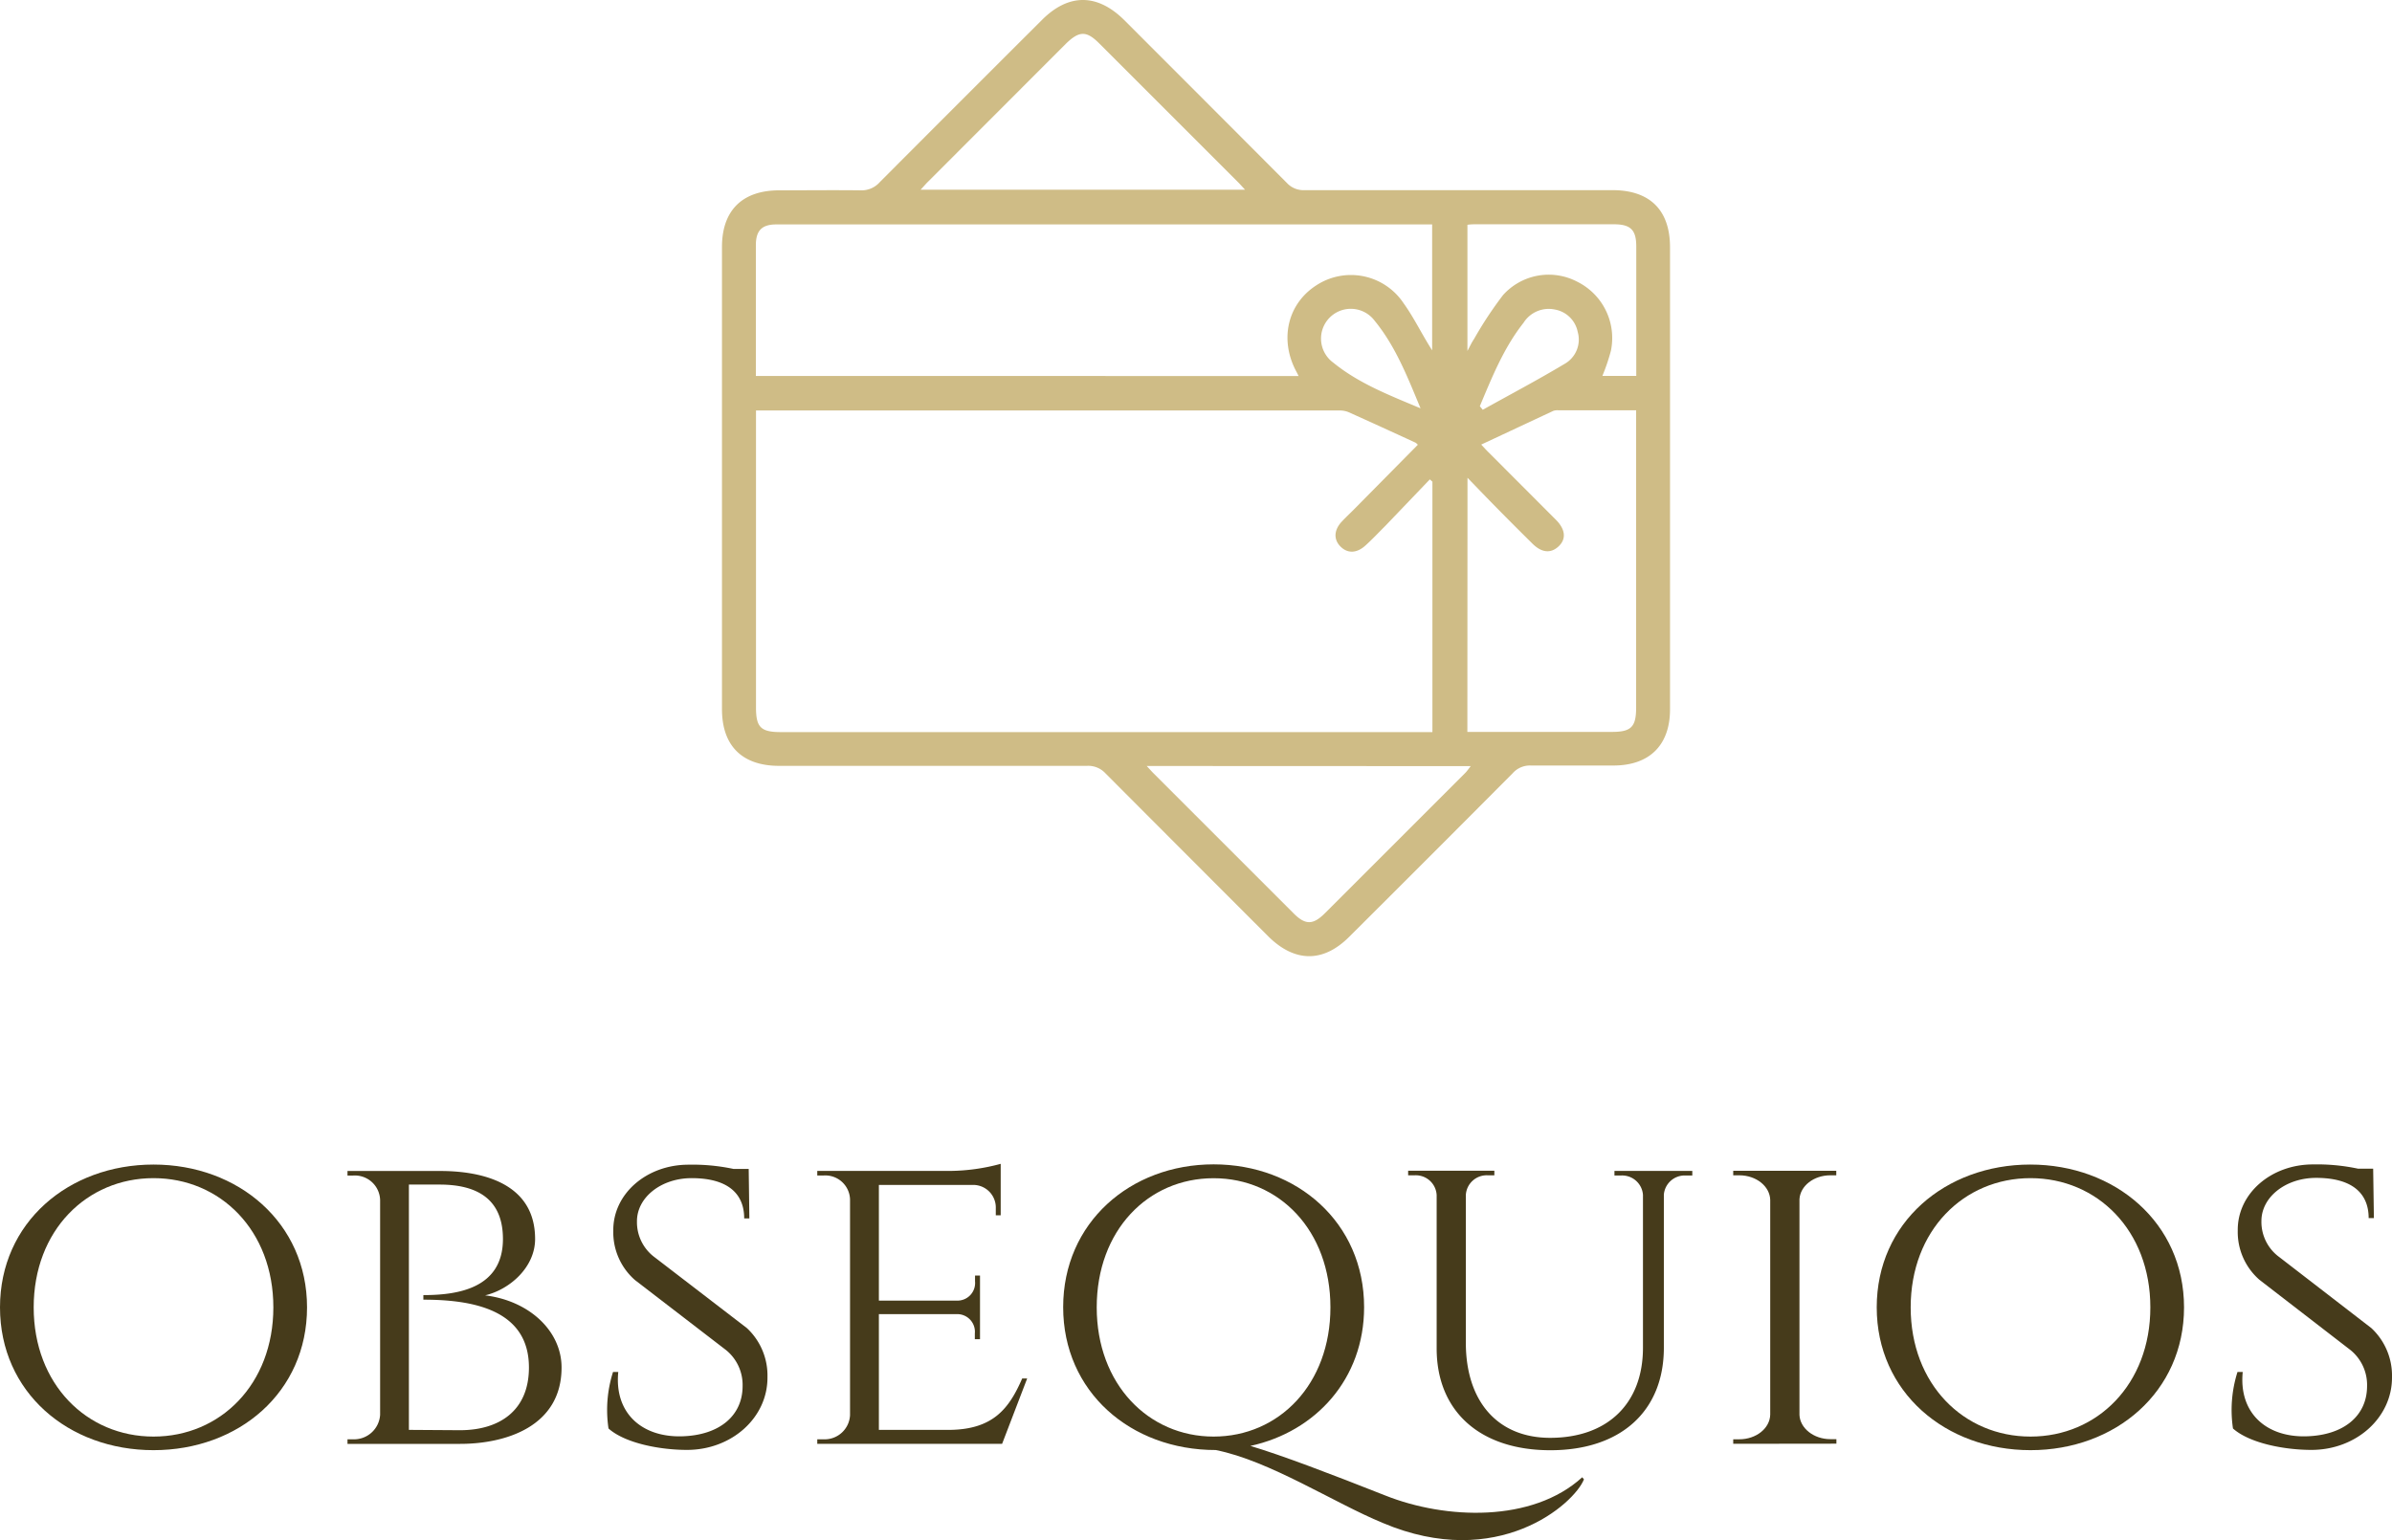 <svg xmlns="http://www.w3.org/2000/svg" viewBox="0 0 360.7 232.31"><defs><style>.cls-1{fill:#463b1b;}.cls-2{fill:#cfbc86;}</style></defs><g id="Capa_2" data-name="Capa 2"><g id="Capa_1-2" data-name="Capa 1"><path class="cls-1" d="M46.3,197.2C46.3,210,36,218.74,23.15,218.74S0,210,0,197.2s10.35-21.54,23.15-21.54S46.3,184.45,46.3,197.2Zm-5.08,0c0-11.6-8-19.49-18.07-19.49S5.08,185.6,5.08,197.2s8,19.49,18.07,19.49S41.22,208.8,41.22,197.2Z"></path><path class="cls-1" d="M66.42,176.63c4.93,0,14.27,1.14,14.27,10.26,0,4.24-3.78,7.6-7.54,8.5,6.65.81,11.53,5.36,11.53,10.88,0,8.95-8.51,11.52-15.28,11.52h-17v-.69h.81a3.94,3.94,0,0,0,4.11-3.7V181a3.81,3.81,0,0,0-4.11-3.68h-.81v-.69Zm2.94,39.1c5.91,0,10.4-2.92,10.4-9.46,0-8.76-8.53-10.23-15.92-10.23v-.69c5,0,12-.92,12-8.46,0-5.75-3.53-8.21-9.54-8.21H61.66v37Z"></path><path class="cls-1" d="M112.63,200.33a9.77,9.77,0,0,1,3.1,7.37c.06,6.12-5.37,11-12.14,11-4.06,0-9.33-1-11.83-3.23a18.87,18.87,0,0,1,.68-8.52h.79c-.61,6.19,3.55,9.87,9.61,9.7,5.67-.16,9.14-3.12,9.14-7.58a6.77,6.77,0,0,0-2.5-5.43L95.76,193.09a9.57,9.57,0,0,1-3.28-7.41c-.08-5.58,5-10,11.34-10a29.69,29.69,0,0,1,6.79.64h2.29l.1,7.46h-.78c0-3.8-2.54-6.07-7.93-6.07-4.58,0-8.27,2.9-8.24,6.55a6.58,6.58,0,0,0,2.69,5.4Z"></path><path class="cls-1" d="M151.11,217.79H123.24v-.69h.94a3.83,3.83,0,0,0,4-3.64V180.9a3.73,3.73,0,0,0-4-3.59h-.94v-.69h20a30,30,0,0,0,7.66-1.07v7.76h-.74v-1.05a3.41,3.41,0,0,0-3.44-3.53H132.53v17.45h11.72a2.66,2.66,0,0,0,2.78-2.91v-.87h.75V202H147v-.87a2.66,2.66,0,0,0-2.62-2.91H132.53v17.46h10.73c6.59-.09,8.94-3.31,10.88-7.75h.75Z"></path><path class="cls-1" d="M238.85,223.14c-1.45,3.7-13,13.92-30.33,6.58-7.3-3-17.08-9.4-25.2-11-12.84,0-23-8.8-23-21.55s10.13-21.54,22.69-21.54,22.69,8.79,22.69,21.54c0,10.81-7.28,18.78-17.15,20.93,4.82,1.44,12,4.18,20.35,7.48,9.12,3.63,22.17,4.11,29.69-2.75ZM183,216.69c9.86,0,17.62-7.89,17.62-19.49S192.9,177.72,183,177.72s-17.62,7.88-17.62,19.48S173.19,216.69,183,216.69Z"></path><path class="cls-1" d="M255.19,176.62v.69h-1a3.15,3.15,0,0,0-3.29,2.89v23.09c0,9.58-6.52,15.46-17.11,15.46s-17.15-5.84-17.15-15.36V180.28a3.15,3.15,0,0,0-3.3-3h-1v-.69h13v.69h-1a3.15,3.15,0,0,0-3.3,3v22.24c0,8.91,4.83,14.36,12.71,14.36,8.65,0,14-5.16,14-13.59V180.23a3.15,3.15,0,0,0-3.3-2.92h-1v-.69Z"></path><path class="cls-1" d="M261.36,217.78v-.68h.92c2.55,0,4.61-1.66,4.66-3.72V181c-.05-2.06-2.11-3.72-4.67-3.72h-.91l0-.68H276.9v.68H276c-2.49,0-4.53,1.6-4.65,3.6v32.54c.08,2,2.14,3.66,4.66,3.66h.91v.68Z"></path><path class="cls-1" d="M329.34,197.2c0,12.75-10.35,21.54-23.15,21.54S283,210,283,197.2s10.36-21.54,23.15-21.54S329.34,184.45,329.34,197.2Zm-5.08,0c0-11.6-8-19.49-18.07-19.49s-18.07,7.89-18.07,19.49,8,19.49,18.07,19.49S324.26,208.8,324.26,197.2Z"></path><path class="cls-1" d="M357.59,200.33a9.78,9.78,0,0,1,3.11,7.37c.05,6.12-5.38,11-12.15,11-4.06,0-9.33-1-11.83-3.23a19,19,0,0,1,.68-8.52h.79c-.61,6.19,3.56,9.87,9.61,9.7,5.67-.16,9.14-3.12,9.14-7.58a6.77,6.77,0,0,0-2.5-5.43l-13.72-10.59a9.57,9.57,0,0,1-3.28-7.41c-.08-5.58,5-10,11.34-10a29.69,29.69,0,0,1,6.79.64h2.29l.11,7.46h-.79c0-3.8-2.54-6.07-7.93-6.07-4.58,0-8.27,2.9-8.24,6.55a6.56,6.56,0,0,0,2.7,5.4Z"></path><path class="cls-2" d="M251.83,72.1V107c0,5.4-3.1,8.47-8.54,8.47-4.15,0-8.29,0-12.44,0a3.46,3.46,0,0,0-2.76,1.18q-12.26,12.33-24.58,24.6c-3.95,4-8.27,3.94-12.25,0q-12.3-12.3-24.57-24.61a3.53,3.53,0,0,0-2.78-1.12q-23.22,0-46.42,0c-5.55,0-8.62-3-8.62-8.55V37.25c0-5.51,3.07-8.54,8.62-8.54,4.09,0,8.19-.05,12.28,0a3.66,3.66,0,0,0,2.9-1.24Q144.87,15.23,157.13,3c4-4,8.31-4,12.37,0q12.3,12.3,24.57,24.61a3.38,3.38,0,0,0,2.64,1.07q23.22,0,46.42,0c5.66,0,8.7,3,8.7,8.62ZM216,72.66l-.39-.35q-3.35,3.5-6.7,7c-1,1-1.94,2-2.94,2.91-1.33,1.25-2.73,1.31-3.82.23s-1-2.53.21-3.8c.54-.58,1.13-1.13,1.69-1.69l9.75-9.87a1.72,1.72,0,0,0-.35-.32c-3.37-1.55-6.75-3.1-10.14-4.62a3.52,3.52,0,0,0-1.38-.23H114v44.78c0,3,.71,3.73,3.77,3.73H216ZM195.82,56.72c-.18-.37-.27-.55-.37-.73-2.56-4.84-1.27-10.23,3.12-13a9.53,9.53,0,0,1,13.09,2.76c1.33,1.85,2.37,3.9,3.54,5.86.22.37.45.74.76,1.24v-19c-.33,0-.54,0-.75,0H117.09c-2.19,0-3.1.91-3.11,3.1,0,4.68,0,9.36,0,14v5.76Zm25.45,53.68h21.79c2.92,0,3.66-.75,3.66-3.68V61.89H235a1.84,1.84,0,0,0-.78.09l-10.86,5.08c.41.44.76.83,1.13,1.19q5.07,5.08,10.14,10.16c1.44,1.45,1.57,2.9.4,4s-2.56,1-4-.46c-1.82-1.8-3.62-3.6-5.41-5.42-1.36-1.38-2.7-2.78-4.33-4.46ZM187.75,28.62c-.43-.46-.67-.74-.92-1Q176.29,17.08,165.74,6.53c-1.91-1.91-3-1.89-5,.06L140,27.35c-.36.35-.69.74-1.18,1.27Zm-14.83,86.92c.49.53.76.84,1.05,1.13l21.09,21.09c1.77,1.78,2.93,1.78,4.72,0q10.6-10.59,21.2-21.2c.26-.27.47-.59.8-1Zm48.36-62.6c.44-.83.68-1.35,1-1.81a57.39,57.39,0,0,1,4.37-6.62,9.25,9.25,0,0,1,11.22-2,9.48,9.48,0,0,1,5.05,10.38,29.43,29.43,0,0,1-1.29,3.81h5.11c0-6.58,0-13,0-19.52,0-2.5-.85-3.34-3.35-3.35H222.66c-.46,0-.92,0-1.38.08Zm1.87,8.33.44.54c4.11-2.29,8.28-4.49,12.32-6.91a4.21,4.21,0,0,0,2-4.84,4.27,4.27,0,0,0-3.44-3.37,4.49,4.49,0,0,0-4.73,2C226.76,52.46,225,56.87,223.15,61.27Zm-8.94.32c-2-4.82-3.78-9.36-6.9-13.18a4.49,4.49,0,1,0-6.26,6.29C204.87,57.81,209.41,59.58,214.21,61.59Z"></path></g></g></svg>
